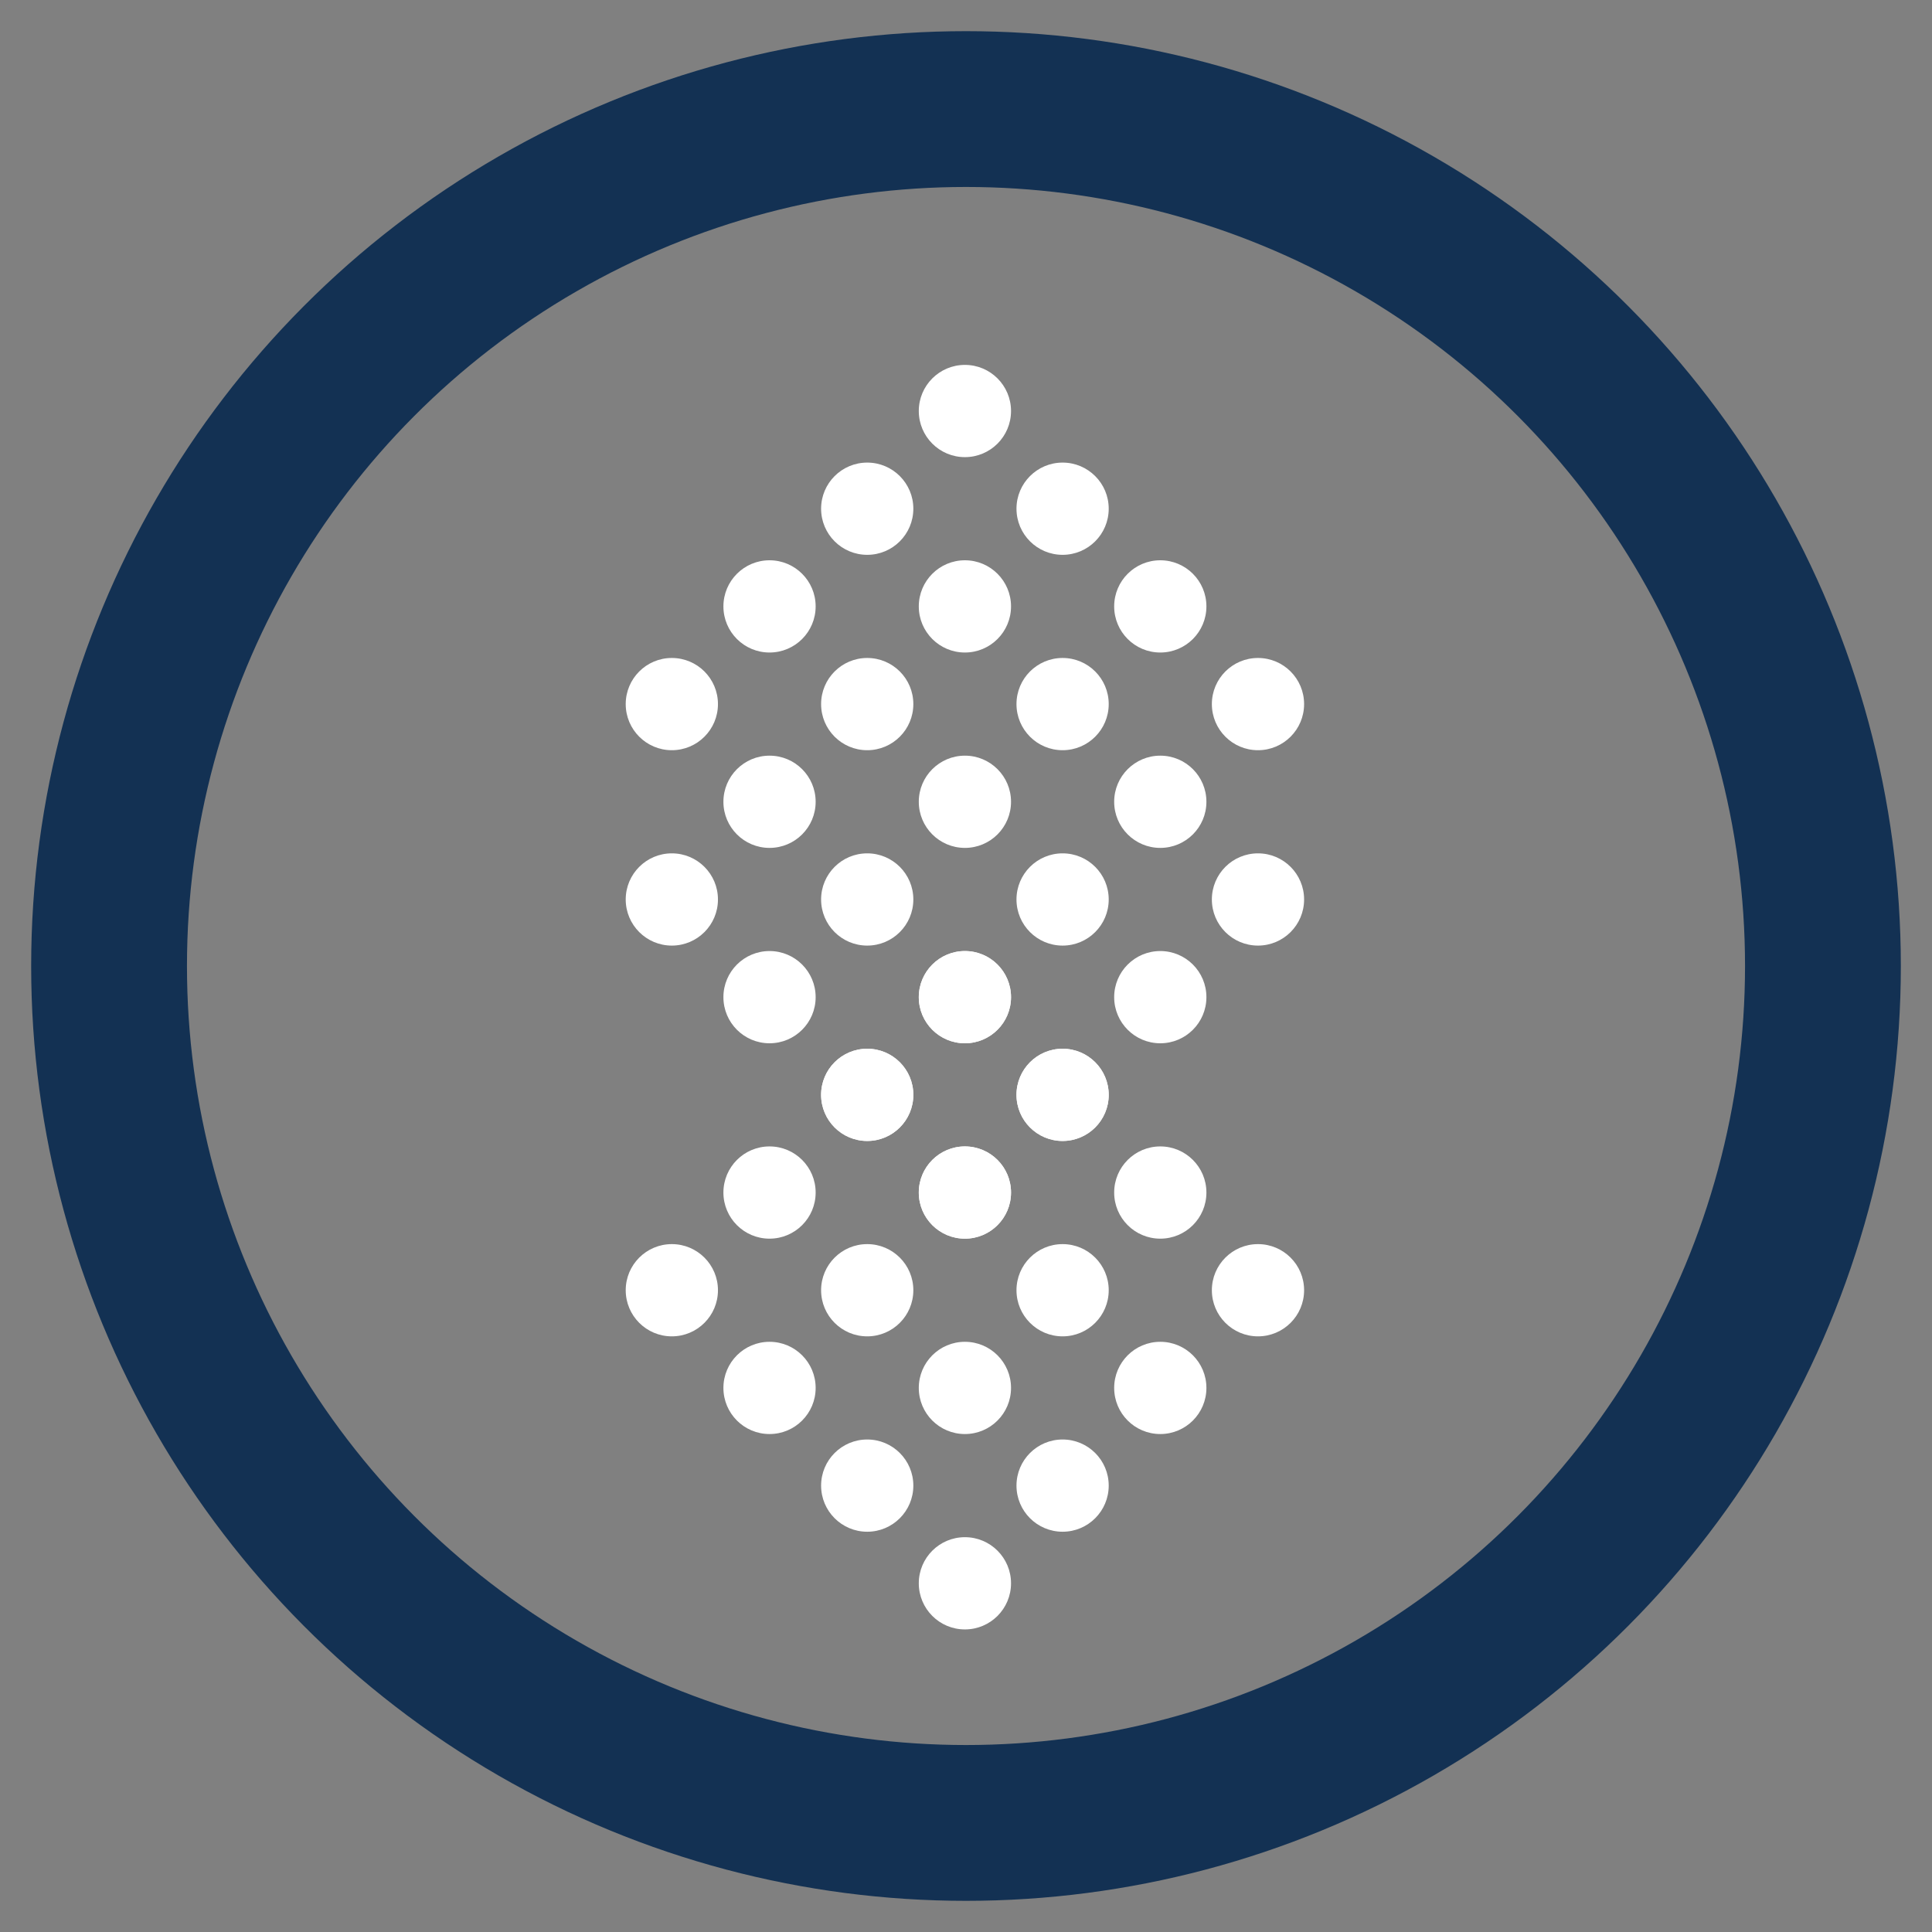 <?xml version="1.0" encoding="UTF-8"?><svg id="a" xmlns="http://www.w3.org/2000/svg" viewBox="0 0 124 124"><rect x="0" y="0" width="124" height="124" fill="#808080" stroke="none"/><defs><style>.b{fill:#fff;}.c{fill:none;stroke:#133153;stroke-miterlimit:10;stroke-width:10px;}</style></defs><g><g><circle class="b" cx="49.39" cy="76.54" r="2.96"/><circle class="b" cx="61.93" cy="89.08" r="2.96"/><circle class="b" cx="55.66" cy="82.81" r="2.96"/><circle class="b" cx="55.66" cy="70.27" r="2.96"/><circle class="b" cx="68.2" cy="82.81" r="2.96"/><circle class="b" cx="61.93" cy="76.54" r="2.96"/><circle class="b" cx="61.93" cy="64" r="2.96"/><circle class="b" cx="74.47" cy="76.54" r="2.96"/><circle class="b" cx="68.2" cy="70.27" r="2.96"/></g><g><circle class="b" cx="68.2" cy="95.35" r="2.96"/><circle class="b" cx="74.47" cy="89.08" r="2.96"/><circle class="b" cx="80.74" cy="82.81" r="2.96"/></g><g><circle class="b" cx="43.12" cy="82.81" r="2.96"/><circle class="b" cx="55.66" cy="95.35" r="2.96"/><circle class="b" cx="49.39" cy="89.08" r="2.96"/></g><circle class="b" cx="61.93" cy="101.62" r="2.96"/><g><circle class="b" cx="61.93" cy="38.92" r="2.96"/><circle class="b" cx="55.66" cy="32.65" r="2.96"/><circle class="b" cx="68.2" cy="32.65" r="2.96"/><circle class="b" cx="61.93" cy="26.38" r="2.96"/></g><g><circle class="b" cx="68.2" cy="45.19" r="2.96"/><circle class="b" cx="80.74" cy="57.73" r="2.96"/><circle class="b" cx="74.47" cy="51.46" r="2.96"/><circle class="b" cx="74.47" cy="38.92" r="2.96"/><circle class="b" cx="80.74" cy="45.19" r="2.96"/></g><g><circle class="b" cx="43.12" cy="57.73" r="2.96"/><circle class="b" cx="49.39" cy="51.46" r="2.96"/><circle class="b" cx="43.12" cy="45.19" r="2.96"/><circle class="b" cx="55.66" cy="45.19" r="2.96"/><circle class="b" cx="49.39" cy="38.92" r="2.96"/></g><g><circle class="b" cx="49.39" cy="64" r="2.96"/><circle class="b" cx="61.93" cy="76.54" r="2.96"/><circle class="b" cx="55.66" cy="70.27" r="2.96"/><circle class="b" cx="55.66" cy="57.73" r="2.96"/><circle class="b" cx="68.2" cy="70.27" r="2.96"/><circle class="b" cx="61.93" cy="64" r="2.96"/><circle class="b" cx="61.93" cy="51.46" r="2.96"/><circle class="b" cx="74.47" cy="64" r="2.96"/><circle class="b" cx="68.2" cy="57.73" r="2.96"/></g></g><circle class="c" cx="62" cy="62" r="55"/></svg>